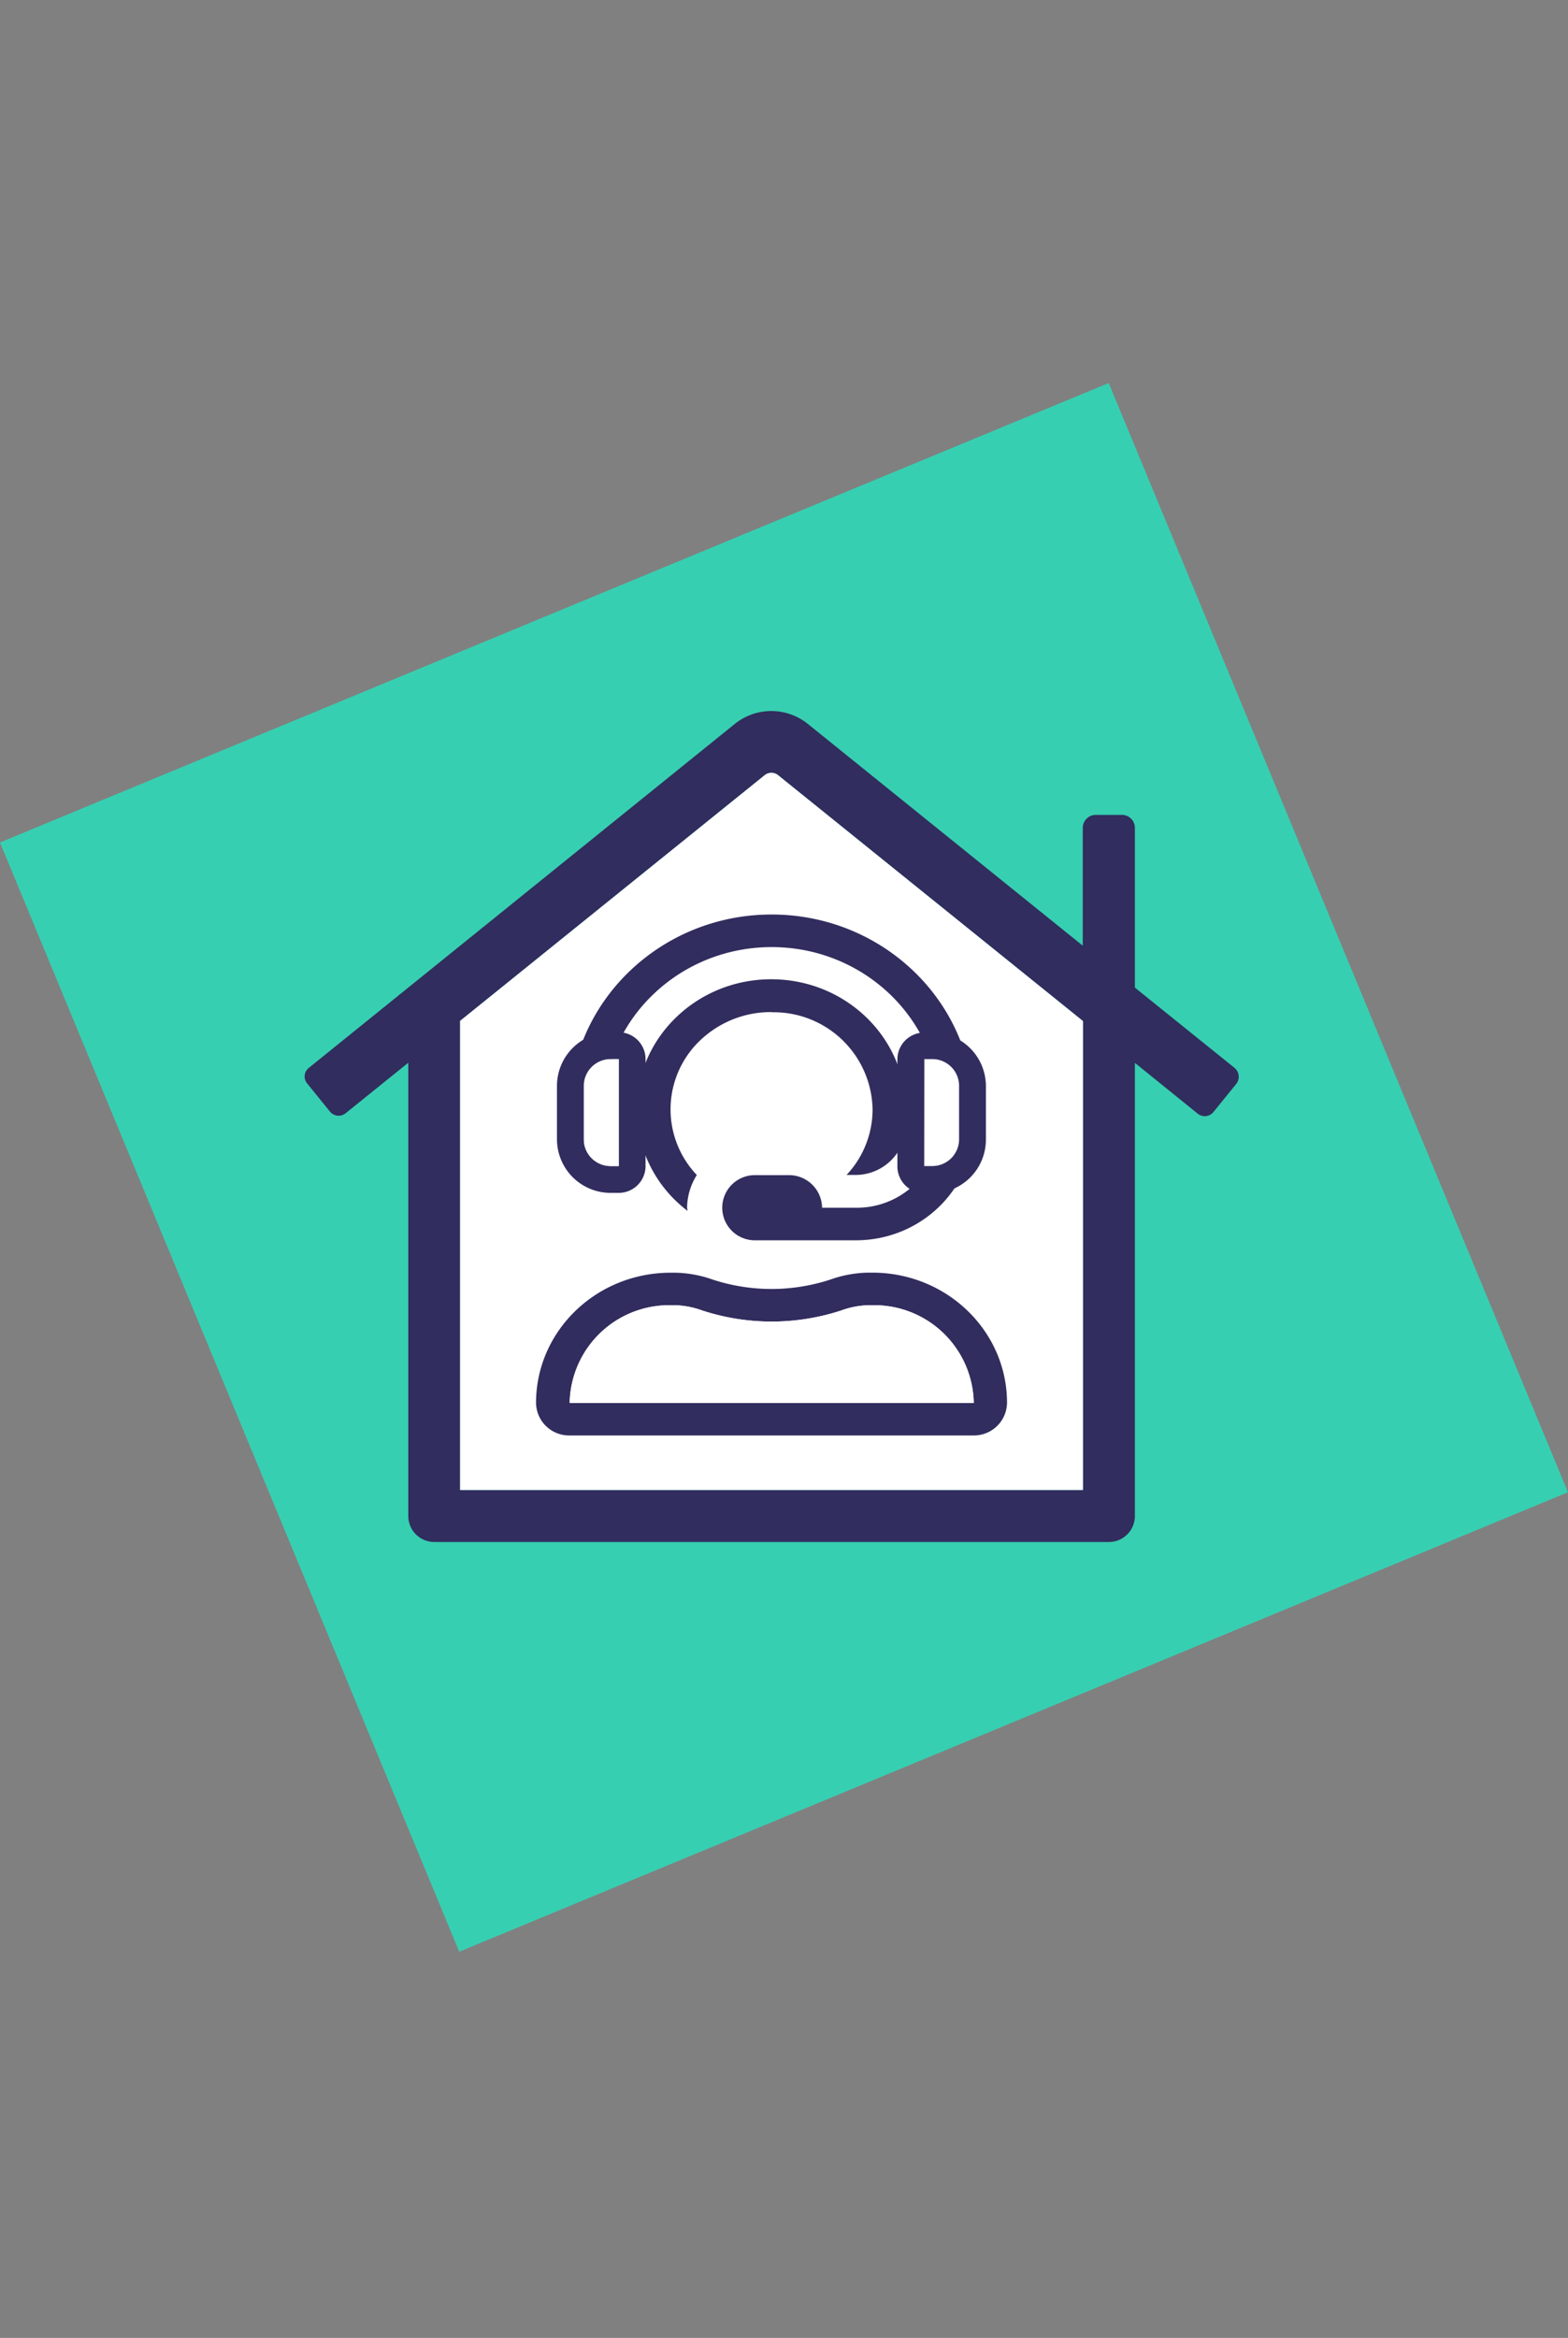 <svg xmlns="http://www.w3.org/2000/svg" viewBox="0 0 259 386"><rect x="0" y="0" width="259" height="386" fill="#808080" stroke="none"/><defs><style>.cls-1{fill:#37cfb1;}.cls-2{fill:#312d5e;}.cls-3{fill:#fff;}</style></defs><title>Servicedesk op locatie</title><g id="SQUARE"><rect class="cls-1" x="30.38" y="93.62" width="198.23" height="198.23" transform="translate(-63.9 64.23) rotate(-22.5)"/></g><g id="DESIGN"><path class="cls-2" d="M203.93,176.32l-16.47-13.26V136.69a2.15,2.15,0,0,0-2.15-2.15H181a2.15,2.15,0,0,0-2.15,2.15v19.45l-45.39-36.6a9.62,9.62,0,0,0-12.11,0L51,176.32a1.8,1.8,0,0,0-.29,2.53l0,0,3.8,4.69a1.84,1.84,0,0,0,2.57.27h0l10.36-8.35V250.3a4.29,4.29,0,0,0,4.28,4.29H183.17a4.29,4.29,0,0,0,4.29-4.29V175.49l10.39,8.39a1.85,1.85,0,0,0,2.58-.27l3.8-4.69a1.91,1.91,0,0,0-.3-2.6ZM178.88,246H76V168.55L126.29,128a1.76,1.76,0,0,1,2.25,0l50.34,40.58Z"/><path class="cls-3" d="M178.88,246H76V168.55L126.29,128a1.76,1.76,0,0,1,2.25,0l50.34,40.58Z"/><path class="cls-2" d="M144.11,210.12h-.82a19.69,19.69,0,0,0-6.16,1.15,31.19,31.19,0,0,1-19.39,0,19.57,19.57,0,0,0-6.15-1.14h-.82c-12.28,0-22.23,9.63-22.23,21.51A5.46,5.46,0,0,0,94.09,237h66.69a5.47,5.47,0,0,0,5.56-5.38C166.34,219.76,156.39,210.12,144.11,210.12Zm-50,21.52a16.43,16.43,0,0,1,16.68-16.14h.82a14.36,14.36,0,0,1,4.37.86,36.89,36.89,0,0,0,23,0,14.17,14.17,0,0,1,4.38-.86h.82a16.42,16.42,0,0,1,16.67,16.14Zm2.78-43a2.73,2.73,0,0,0,2.78-2.69v-2.69c0-14.83,12.47-26.89,27.79-26.89s27.79,12.06,27.79,26.89v2.69a13.7,13.7,0,0,1-13.9,13.45h-5.56a5.46,5.46,0,0,0-5.55-5.38h-5.56a5.38,5.38,0,1,0,0,10.76h16.67c10.74,0,19.44-8.44,19.45-18.83v-2.69c0-17.79-14.95-32.27-33.34-32.27s-33.35,14.48-33.35,32.27v2.69A2.74,2.74,0,0,0,96.87,188.61Zm30.57-21.51a16.34,16.34,0,0,1,16.67,16,15.79,15.79,0,0,1-4.3,10.86s0,0,0,0h1.49a8.37,8.37,0,0,0,7-3.8,20.67,20.67,0,0,0,1.3-7c0-11.88-9.95-21.51-22.23-21.51s-22.23,9.63-22.23,21.51a21.13,21.13,0,0,0,8.4,16.72c0-.2-.07-.38-.07-.58A10.39,10.39,0,0,1,115.1,194a15.71,15.71,0,0,1,1.07-22.7A16.9,16.9,0,0,1,127.44,167.1Z"/><path class="cls-3" d="M94.09,231.64a16.43,16.43,0,0,1,16.68-16.14h.82a14.36,14.36,0,0,1,4.37.86,36.89,36.89,0,0,0,23,0,14.17,14.17,0,0,1,4.38-.86h.82a16.42,16.42,0,0,1,16.67,16.14Z"/><path class="cls-2" d="M106.63,174.86a4.43,4.43,0,0,0-4.43-4.43h-1.34A8.86,8.86,0,0,0,92,179.29v8.8a8.86,8.86,0,0,0,8.86,8.86h1.34a4.43,4.43,0,0,0,4.43-4.43Zm-4.43,17.66h-1.34a4.43,4.43,0,0,1-4.43-4.43v-8.8a4.43,4.43,0,0,1,4.43-4.43h1.34Z"/><path class="cls-3" d="M102.2,192.52h-1.34a4.43,4.43,0,0,1-4.43-4.43v-8.8a4.43,4.43,0,0,1,4.43-4.43h1.34Z"/><path class="cls-2" d="M154,197a8.85,8.85,0,0,0,8.85-8.86v-8.8a8.85,8.85,0,0,0-8.85-8.86h-1.34a4.43,4.43,0,0,0-4.43,4.43v17.66a4.43,4.43,0,0,0,4.43,4.43Z"/><path class="cls-3" d="M152.68,174.86H154a4.42,4.42,0,0,1,4.42,4.43v8.8a4.42,4.42,0,0,1-4.42,4.43h-1.34Z"/></g></svg>